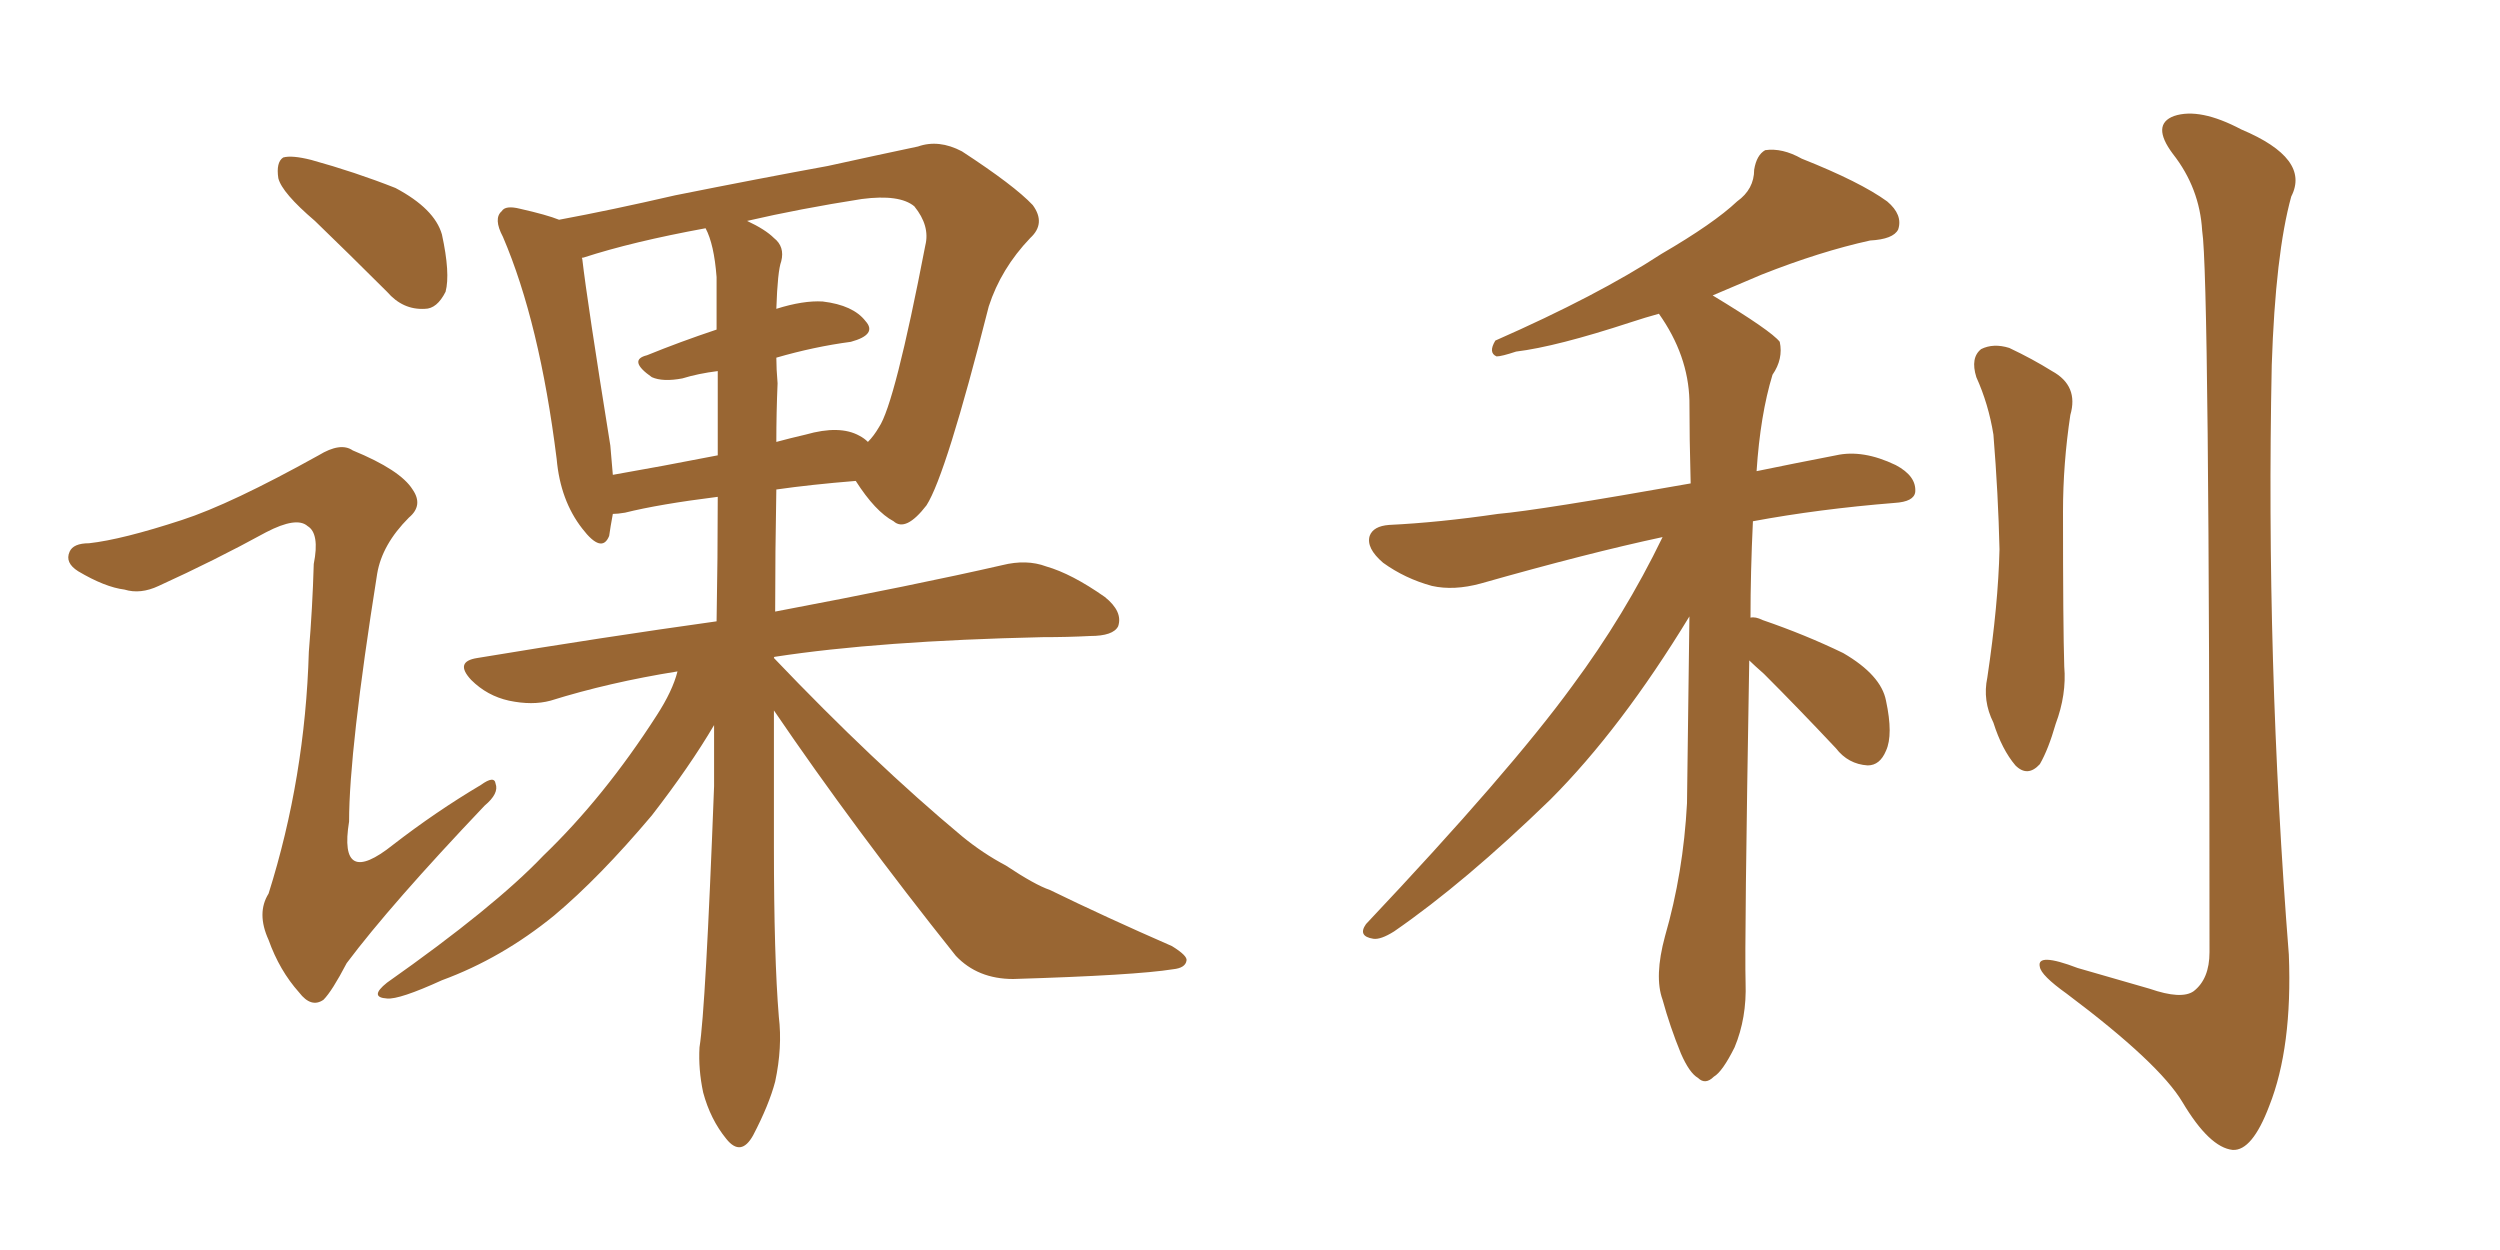 <svg xmlns="http://www.w3.org/2000/svg" xmlns:xlink="http://www.w3.org/1999/xlink" width="300" height="150"><path fill="#996633" padding="10" d="M37.79 26.51L37.79 26.51Q33.84 23.14 33.40 21.39L33.40 21.39Q33.11 19.48 33.98 18.90L33.98 18.90Q35.01 18.60 37.35 19.19L37.35 19.19Q42.63 20.65 47.46 22.56L47.46 22.56Q52.15 25.05 53.03 28.13L53.03 28.13Q54.05 32.81 53.47 35.01L53.47 35.01Q52.44 37.06 50.98 37.06L50.98 37.06Q48.34 37.21 46.44 35.01L46.44 35.01Q41.89 30.47 37.79 26.51ZM21.83 62.40L21.83 62.40Q27.69 60.50 38.23 54.64L38.23 54.64Q40.87 53.03 42.33 54.05L42.33 54.05Q48.05 56.40 49.51 58.74L49.51 58.74Q50.83 60.64 49.07 62.11L49.07 62.11Q45.85 65.33 45.26 68.85L45.26 68.85Q41.89 90.09 41.89 98.58L41.89 98.58Q40.58 106.64 47.17 101.37L47.17 101.37Q52.29 97.41 57.71 94.19L57.71 94.19Q59.33 93.02 59.47 94.04L59.47 94.04Q59.91 95.21 58.15 96.68L58.15 96.68Q46.88 108.54 41.60 115.58L41.60 115.58Q39.84 118.95 38.82 119.97L38.82 119.97Q37.35 121.00 35.89 119.09L35.89 119.09Q33.54 116.46 32.23 112.79L32.23 112.79Q30.76 109.57 32.23 107.23L32.23 107.23Q36.62 93.31 37.06 78.22L37.06 78.22Q37.50 72.95 37.65 67.68L37.65 67.68Q38.38 64.01 36.91 63.13L36.91 63.13Q35.60 61.96 31.93 63.87L31.93 63.87Q25.78 67.24 19.04 70.31L19.04 70.31Q16.85 71.34 14.94 70.75L14.94 70.75Q12.60 70.46 9.38 68.55L9.38 68.55Q7.76 67.53 8.35 66.21L8.35 66.21Q8.79 65.19 10.69 65.19L10.69 65.19Q14.65 64.75 21.83 62.40ZM92.87 85.25L92.87 85.25Q92.87 93.60 92.87 101.66L92.87 101.66Q92.87 114.84 93.46 122.02L93.46 122.02Q93.90 125.68 93.02 129.79L93.02 129.79Q92.29 132.57 90.38 136.23L90.38 136.23Q88.92 138.87 87.16 136.67L87.16 136.67Q85.25 134.33 84.38 131.10L84.38 131.10Q83.79 128.32 83.94 125.68L83.94 125.68Q84.67 121.14 85.69 94.34L85.69 94.34Q85.69 90.53 85.69 87.01L85.69 87.01Q82.76 91.99 78.22 97.85L78.22 97.85Q71.92 105.32 66.50 109.86L66.50 109.86Q60.21 114.99 53.03 117.63L53.03 117.63Q47.90 119.97 46.44 119.82L46.44 119.82Q44.24 119.68 46.44 117.92L46.44 117.92Q59.33 108.84 65.19 102.69L65.19 102.69Q72.51 95.65 78.81 85.84L78.81 85.84Q80.71 82.91 81.30 80.57L81.30 80.57Q73.10 81.88 66.06 84.08L66.06 84.08Q63.87 84.67 61.08 84.08L61.08 84.08Q58.45 83.50 56.54 81.59L56.54 81.59Q54.49 79.39 57.28 78.96L57.28 78.96Q72.36 76.46 85.99 74.56L85.99 74.56Q86.13 66.80 86.13 59.62L86.13 59.62Q79.10 60.50 75 61.52L75 61.52Q74.12 61.67 73.54 61.67L73.54 61.67Q73.24 63.28 73.10 64.31L73.10 64.31Q72.22 66.50 69.87 63.43L69.87 63.43Q67.24 60.06 66.80 55.08L66.80 55.08Q64.75 38.67 60.35 28.42L60.35 28.42Q59.18 26.22 60.21 25.34L60.21 25.34Q60.64 24.61 62.40 25.05L62.40 25.05Q65.63 25.78 67.09 26.37L67.09 26.37Q73.39 25.20 81.01 23.44L81.01 23.44Q91.26 21.39 99.32 19.92L99.32 19.92Q105.32 18.60 110.16 17.58L110.16 17.58Q112.65 16.70 115.43 18.16L115.43 18.16Q121.73 22.27 123.93 24.61L123.93 24.61Q125.54 26.81 123.63 28.56L123.63 28.56Q120.12 32.23 118.65 36.77L118.65 36.77L118.65 36.77Q113.53 56.98 111.18 60.64L111.18 60.64Q108.69 63.87 107.23 62.55L107.23 62.55Q105.03 61.38 102.69 57.71L102.69 57.71Q97.27 58.15 93.16 58.74L93.16 58.74Q93.02 66.21 93.02 73.39L93.02 73.39Q110.01 70.17 120.26 67.82L120.26 67.82Q123.19 67.09 125.54 67.97L125.54 67.97Q128.61 68.85 132.57 71.63L132.57 71.63Q134.77 73.39 134.18 75.15L134.18 75.15Q133.59 76.32 130.81 76.32L130.81 76.32Q128.17 76.46 125.10 76.46L125.10 76.46Q105.47 76.90 93.02 78.81L93.02 78.81Q92.87 78.81 92.87 78.96L92.87 78.96Q104.88 91.55 115.43 100.34L115.43 100.34Q117.92 102.39 120.70 103.86L120.70 103.86Q124.22 106.20 125.98 106.79L125.98 106.79Q132.57 110.01 140.63 113.53L140.63 113.53Q142.53 114.70 142.38 115.28L142.38 115.28Q142.24 116.16 140.77 116.31L140.77 116.31Q136.23 117.04 121.58 117.48L121.58 117.48Q117.33 117.48 114.70 114.70L114.70 114.70Q102.54 99.46 92.87 85.25ZM93.31 46.00L93.31 46.00Q93.16 49.51 93.16 53.03L93.16 53.03Q94.78 52.59 96.68 52.15L96.68 52.15Q100.78 50.98 103.13 52.29L103.13 52.29Q103.71 52.59 104.15 53.03L104.15 53.03Q104.88 52.29 105.47 51.27L105.47 51.27Q107.37 48.49 111.04 29.44L111.04 29.44Q111.62 27.10 109.72 24.76L109.72 24.76Q107.96 23.29 103.42 23.88L103.42 23.88Q95.95 25.05 89.65 26.51L89.65 26.51Q91.85 27.54 92.87 28.56L92.87 28.56Q94.19 29.59 93.75 31.35L93.75 31.35Q93.31 32.52 93.16 37.06L93.16 37.06Q96.39 36.04 98.73 36.18L98.73 36.18Q102.39 36.62 103.86 38.53L103.86 38.53Q105.32 40.14 102.10 41.02L102.10 41.02Q97.71 41.60 93.16 42.92L93.16 42.92Q93.16 44.24 93.31 46.00ZM85.99 33.25L85.99 33.25L85.99 33.25Q85.69 29.30 84.67 27.39L84.67 27.39Q75.88 29.00 70.02 30.91L70.02 30.91Q69.73 30.91 69.87 31.05L69.87 31.05Q70.46 36.18 73.24 53.47L73.24 53.47Q73.39 55.22 73.54 56.98L73.54 56.98Q79.39 55.96 86.13 54.64L86.13 54.64Q86.13 49.51 86.13 44.53L86.13 44.53Q83.79 44.82 81.88 45.41L81.88 45.41Q79.54 45.85 78.22 45.26L78.22 45.26Q75.29 43.21 77.64 42.63L77.64 42.63Q81.59 41.02 85.99 39.55L85.99 39.55Q85.99 36.33 85.99 33.25ZM209.91 79.25L209.91 79.25Q209.33 113.38 209.47 117.92L209.47 117.92Q209.62 122.17 208.15 125.68L208.15 125.68Q206.69 128.61 205.66 129.20L205.66 129.20Q204.64 130.22 203.76 129.35L203.76 129.35Q202.73 128.76 201.71 126.42L201.71 126.42Q200.39 123.19 199.51 119.97L199.51 119.97Q198.49 117.19 199.80 112.35L199.80 112.35Q202.00 104.74 202.44 96.39L202.44 96.39Q202.59 84.67 202.73 73.97L202.73 73.97Q194.53 87.45 186.04 95.95L186.04 95.95Q175.78 105.91 167.29 111.77L167.29 111.77Q165.67 112.79 164.79 112.65L164.79 112.65Q162.89 112.35 163.92 110.89L163.92 110.89Q181.20 92.58 188.67 82.32L188.67 82.32Q194.97 73.83 199.51 64.45L199.51 64.45Q190.58 66.36 177.69 70.02L177.69 70.02Q174.46 70.90 171.83 70.31L171.83 70.31Q168.60 69.43 165.97 67.53L165.97 67.53Q163.92 65.77 164.36 64.31L164.36 64.31Q164.79 63.13 166.70 62.99L166.70 62.99Q172.71 62.70 179.74 61.67L179.74 61.67Q184.72 61.23 202.88 58.01L202.88 58.01Q202.73 52.59 202.73 48.05L202.73 48.05Q202.59 42.63 199.07 37.65L199.07 37.65Q197.46 38.09 195.70 38.67L195.70 38.67Q186.77 41.60 181.93 42.19L181.93 42.19Q180.18 42.77 179.59 42.77L179.59 42.77Q178.56 42.33 179.44 40.87L179.44 40.87Q191.75 35.45 199.37 30.47L199.37 30.47Q205.66 26.81 208.45 24.17L208.45 24.17Q210.50 22.71 210.50 20.36L210.50 20.36Q210.79 18.60 211.82 18.02L211.82 18.02Q213.87 17.72 216.21 19.04L216.21 19.04Q223.24 21.83 226.46 24.17L226.46 24.17Q228.37 25.78 227.78 27.54L227.78 27.54Q227.20 28.71 224.41 28.86L224.41 28.86Q218.41 30.18 211.38 32.96L211.38 32.96Q208.59 34.13 205.52 35.45L205.52 35.45Q212.55 39.70 213.57 41.02L213.57 41.02Q214.01 43.07 212.70 44.97L212.70 44.97Q211.23 49.80 210.79 56.54L210.79 56.54Q215.04 55.66 220.31 54.64L220.31 54.64Q223.54 53.91 227.49 55.81L227.49 55.81Q229.98 57.13 229.83 59.03L229.83 59.03Q229.69 60.21 227.34 60.35L227.34 60.35Q218.26 61.08 210.35 62.55L210.35 62.55Q210.06 68.70 210.06 74.12L210.06 74.12Q210.64 73.97 211.52 74.41L211.52 74.41Q216.65 76.17 221.19 78.37L221.19 78.37Q225.73 81.01 226.32 84.08L226.32 84.08Q227.20 88.18 226.32 90.09L226.32 90.09Q225.59 91.85 224.12 91.85L224.12 91.85Q221.78 91.70 220.31 89.79L220.31 89.79Q215.77 84.96 211.67 80.86L211.67 80.86Q210.50 79.83 209.91 79.25ZM237.16 45.26L237.16 45.26Q236.43 42.92 237.74 41.89L237.74 41.89Q239.21 41.16 241.11 41.75L241.11 41.75Q243.90 43.07 246.24 44.53L246.24 44.53Q249.46 46.29 248.44 49.80L248.44 49.80Q247.56 55.66 247.56 61.38L247.56 61.38Q247.56 75.15 247.71 79.98L247.71 79.98Q248.00 83.35 246.68 86.87L246.68 86.87Q245.80 89.94 244.78 91.70L244.78 91.70Q243.31 93.31 241.85 91.85L241.85 91.85Q240.23 89.94 239.21 86.72L239.21 86.72Q237.89 84.08 238.48 81.30L238.48 81.30Q239.79 72.51 239.94 65.92L239.94 65.92Q239.79 59.33 239.21 52.15L239.21 52.15Q238.62 48.49 237.16 45.26ZM264.26 27.69L264.26 27.69L264.26 27.69Q263.96 22.56 260.74 18.46L260.74 18.46Q258.11 14.94 260.89 13.92L260.89 13.92Q263.96 12.89 268.95 15.53L268.95 15.53Q277.29 19.04 274.95 23.58L274.95 23.58Q273.05 30.47 272.61 43.80L272.61 43.80Q271.88 79.25 274.66 114.55L274.66 114.55Q275.10 125.68 272.31 132.71L272.31 132.71Q270.26 138.13 267.92 137.99L267.92 137.99Q265.14 137.70 261.91 132.28L261.91 132.28Q259.13 127.59 248.00 119.24L248.00 119.24Q244.92 117.04 244.78 116.02L244.78 116.02Q244.34 114.26 249.32 116.16L249.32 116.16Q253.42 117.33 257.96 118.65L257.96 118.65Q261.77 119.97 263.23 118.95L263.23 118.95Q265.14 117.48 265.14 114.26L265.14 114.26Q265.14 33.11 264.26 27.69Z"/></svg>